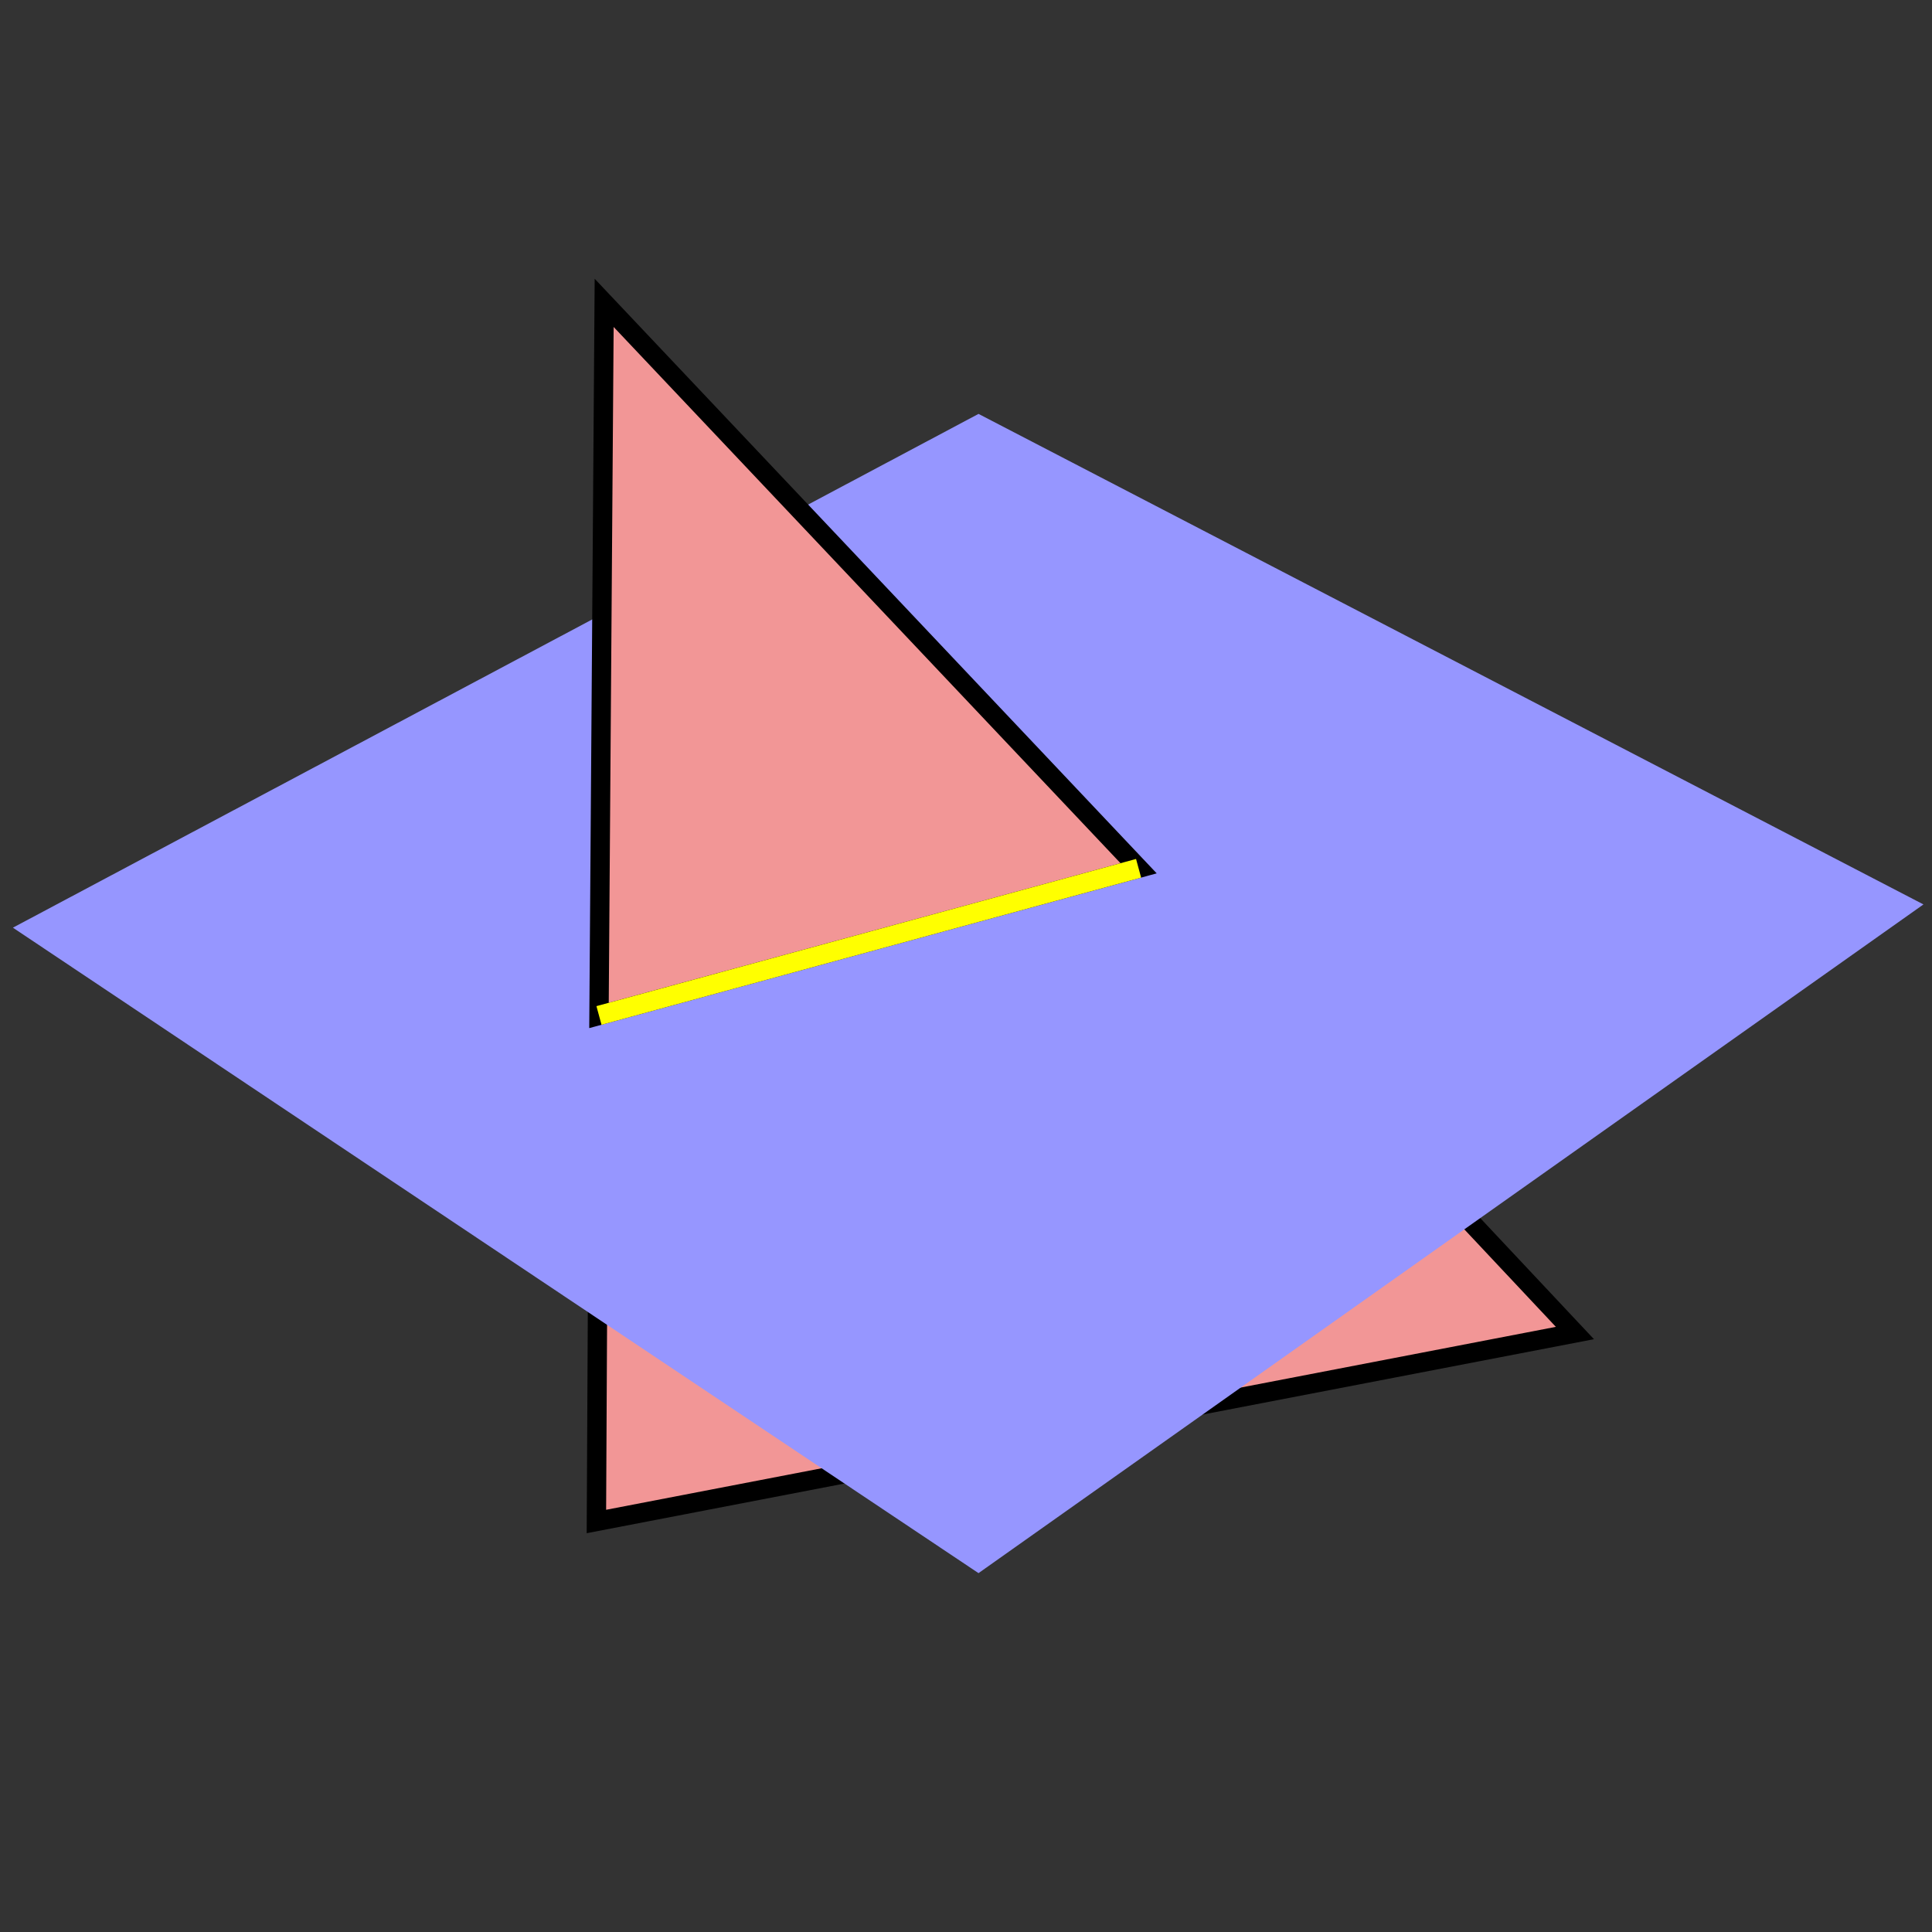 <?xml version="1.0" encoding="UTF-8" standalone="no"?>
<!--
  - Copyright (c) 2022 Ultimaker B.V.
  - CuraEngine is released under the terms of the AGPLv3 or higher
  -->

<svg
   xmlns:dc="http://purl.org/dc/elements/1.1/"
   xmlns:cc="http://creativecommons.org/ns#"
   xmlns:rdf="http://www.w3.org/1999/02/22-rdf-syntax-ns#"
   xmlns:svg="http://www.w3.org/2000/svg"
   xmlns="http://www.w3.org/2000/svg"
   id="svg8"
   version="1.1"
   viewBox="0 0 100 100"
   height="100mm"
   width="100mm">
  <rect x="0" y="0" width="100" height="100" fill="#333333" stroke="none"/>
  <defs
     id="defs2" />
  <g
     id="layer2">
    <path
       id="path819"
       d="M 31.003,249.56 30.87,275.752 81.517,265.997 58.933,241.942 Z"
       style="fill:#f29696;fill-opacity:1;fill-rule:evenodd;stroke:#000000;stroke-width:1;stroke-linecap:butt;stroke-linejoin:miter;stroke-opacity:1;stroke-miterlimit:4;stroke-dasharray:none"
       transform="translate(0,-197)" />
  </g>
  <g
     transform="translate(0,-197)"
     id="layer1">
    <path
       id="path10"
       d="M 0.668,245.016 50.648,278.425 99.558,243.813 50.648,218.423 Z"
       style="fill:#9696ff;fill-opacity:1;fill-rule:evenodd;stroke:#000000;stroke-width:0;stroke-linecap:butt;stroke-linejoin:miter;stroke-miterlimit:4;stroke-dasharray:none;stroke-opacity:1" />
    <path
       id="path817"
       d="m 31.271,212.676 -0.267,36.883 27.93,-7.617 z"
       style="fill:#f29696;fill-rule:evenodd;stroke:#000000;stroke-width:1;stroke-linecap:butt;stroke-linejoin:miter;stroke-opacity:1;fill-opacity:1;stroke-miterlimit:4;stroke-dasharray:none" />
    <path
       id="path842"
       d="M 31.003,52.56 58.933,44.942 Z"
       style="fill:none;fill-rule:evenodd;stroke:#ffff00;stroke-width:1;stroke-linecap:butt;stroke-linejoin:miter;stroke-opacity:1;stroke-miterlimit:4;stroke-dasharray:none"
       transform="translate(0,197)" />
  </g>
</svg>

